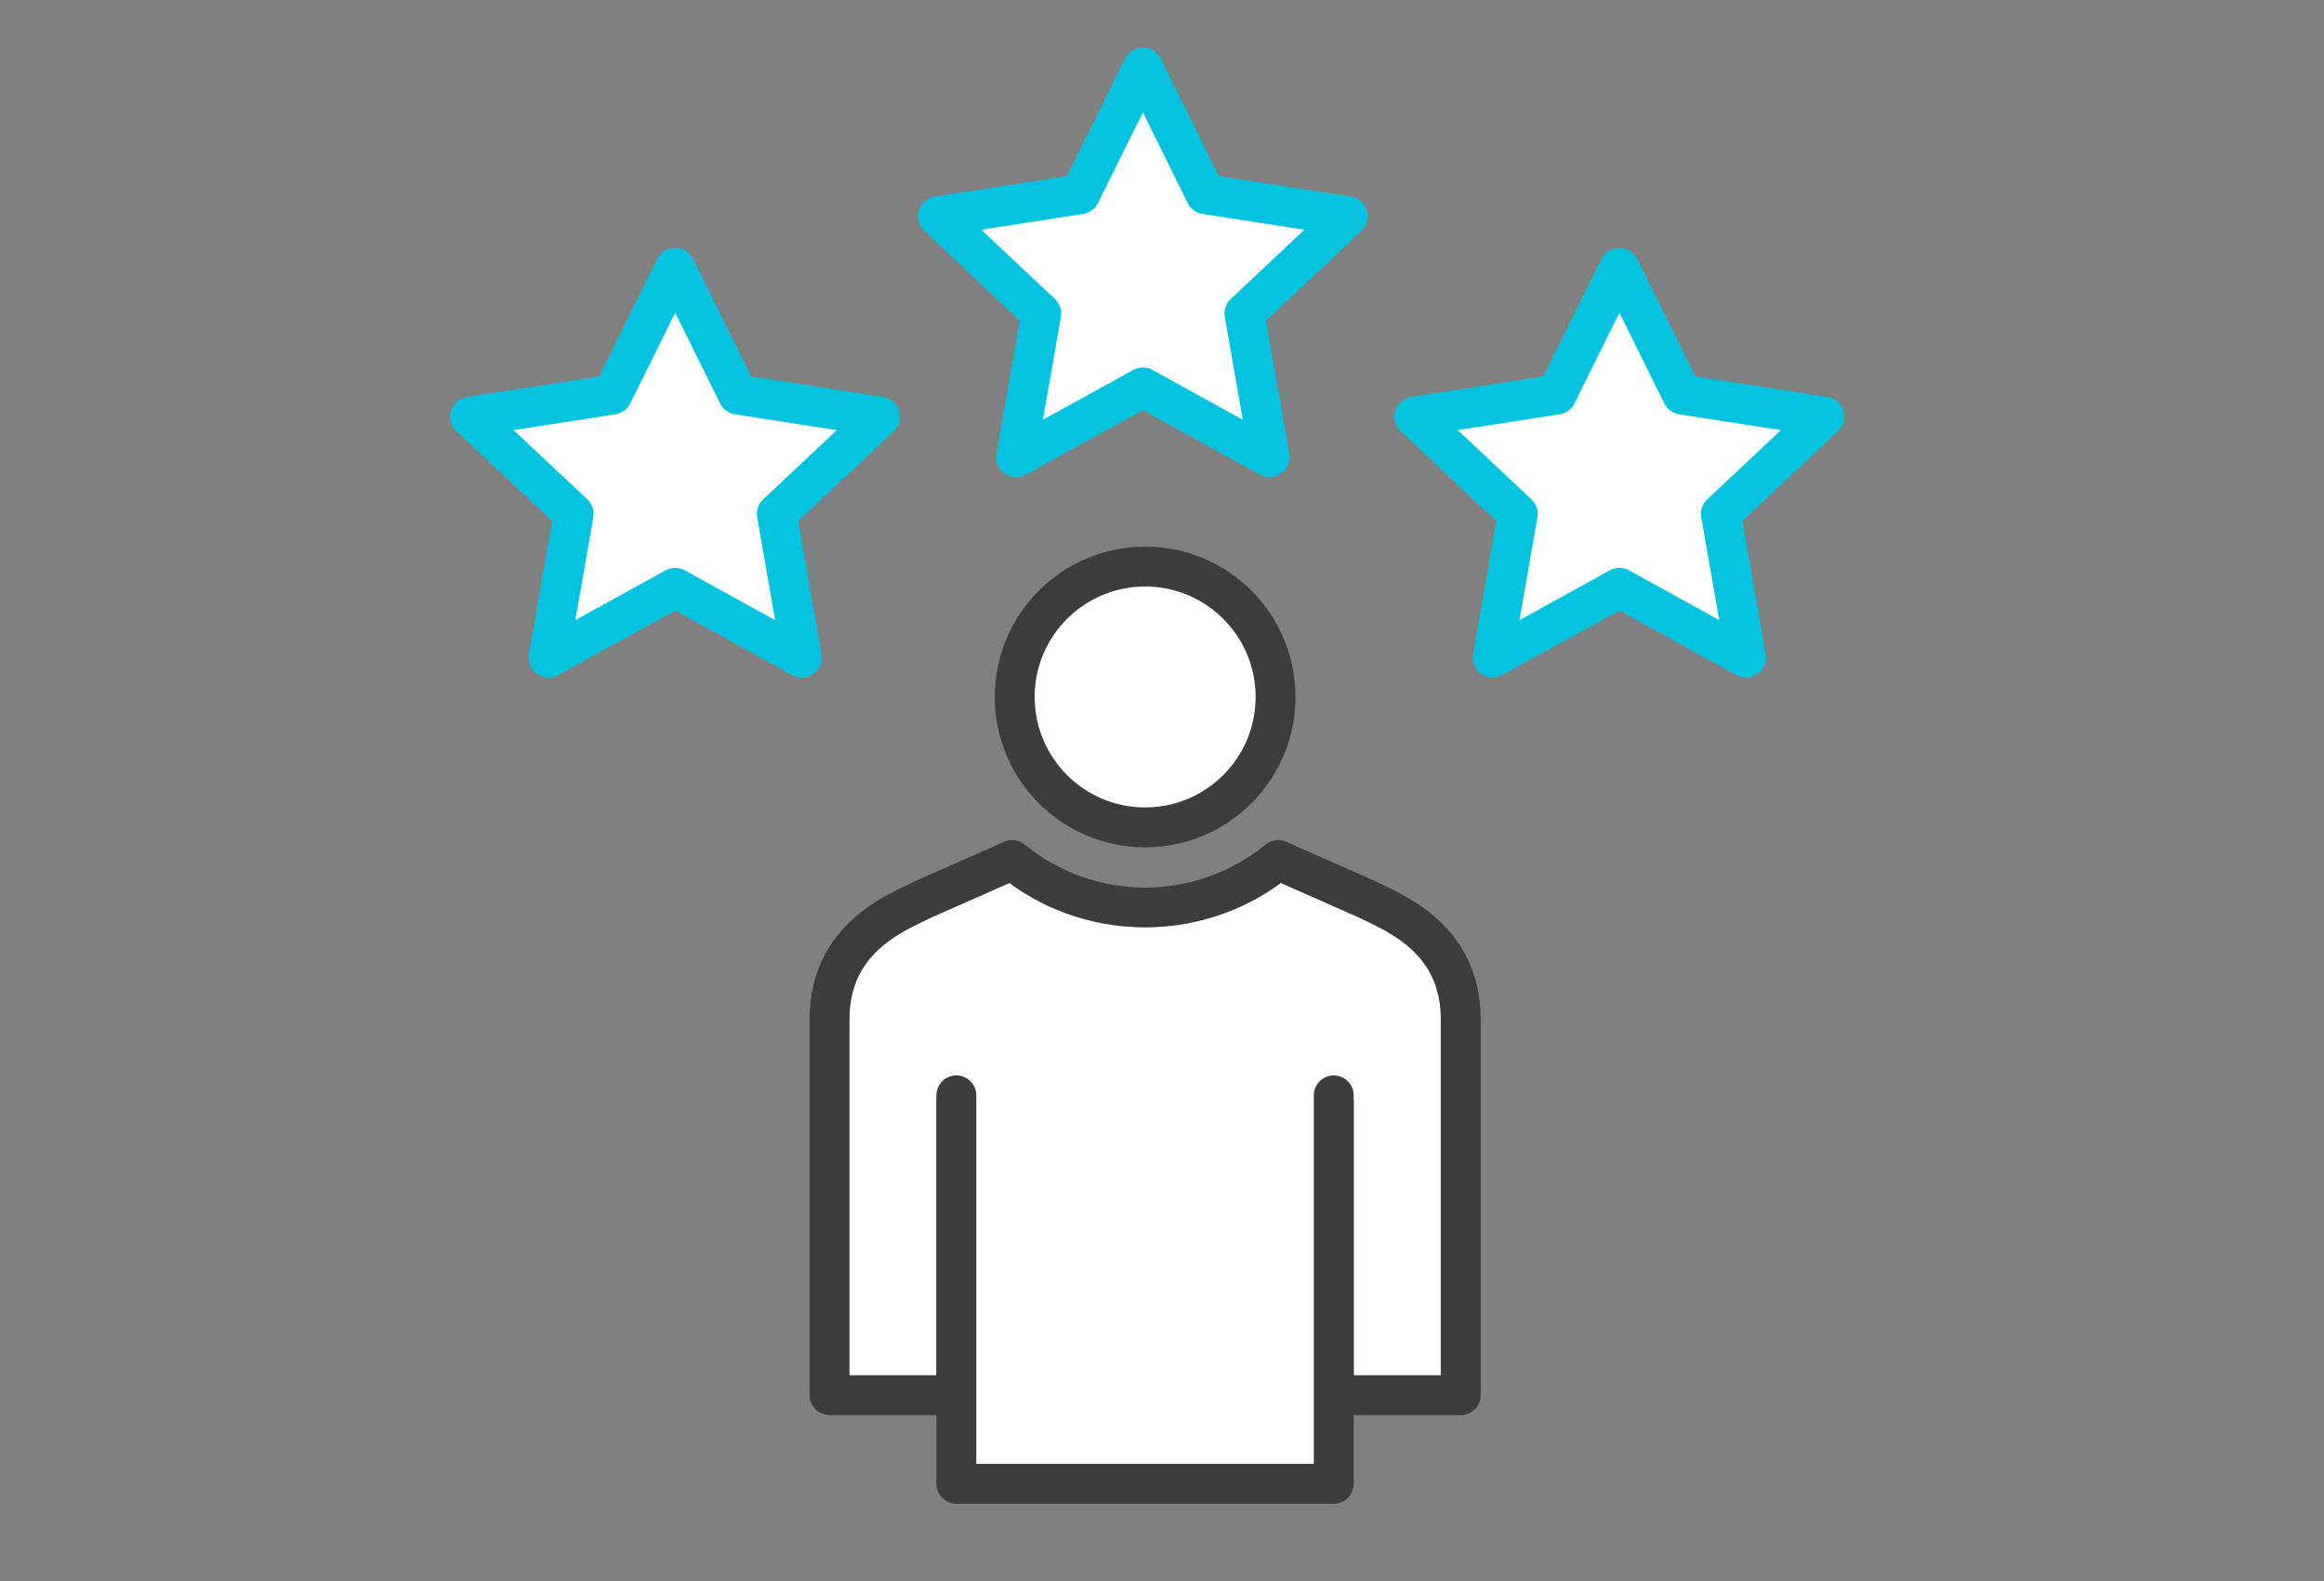<?xml version="1.0" encoding="UTF-8"?>
<svg id="Calque_2" data-name="Calque 2" xmlns="http://www.w3.org/2000/svg" viewBox="0 0 135.79 92.41">
  <rect x="0" y="0" width="135.79" height="92.41" fill="#808080" stroke="none"/>
  <defs>
    <style>
      .cls-1 {
        fill: none;
      }

      .cls-2 {
        stroke: #3a3c3d;
      }

      .cls-2, .cls-3 {
        fill: #fff;
        stroke-linecap: round;
        stroke-linejoin: round;
        stroke-width: 2.33px;
      }

      .cls-3 {
        stroke: #05c3de;
      }
    </style>
  </defs>
  <g id="Calque_1-2" data-name="Calque 1">
    <g>
      <g>
        <circle class="cls-2" cx="66.91" cy="40.73" r="7.62"/>
        <path class="cls-2" d="m77.93,64.35v17.18h7.42s0-18.83,0-21.96c0-4.78-3.95-6.25-5.51-7.03l-5.16-2.28c-2.12,1.73-4.83,2.77-7.77,2.77-2.95,0-5.66-1.04-7.77-2.77l-5.16,2.28c-1.56.78-5.51,2.24-5.51,7.03v21.96h7.42v-17.18"/>
        <polyline class="cls-2" points="77.93 64.01 77.93 86.71 55.88 86.71 55.88 64.01"/>
        <polygon class="cls-3" points="66.78 3.94 70.44 11.35 78.75 12.64 72.71 18.32 74.18 26.72 66.78 22.64 59.37 26.72 60.84 18.32 54.8 12.64 63.11 11.35 66.78 3.94"/>
        <polygon class="cls-3" points="94.62 15.65 98.29 23.06 106.6 24.35 100.55 30.03 102.02 38.43 94.62 34.35 87.22 38.43 88.68 30.03 82.64 24.35 90.95 23.06 94.62 15.65"/>
        <polygon class="cls-3" points="39.45 15.65 35.78 23.06 27.47 24.35 33.52 30.03 32.05 38.43 39.45 34.35 46.85 38.43 45.39 30.03 51.43 24.35 43.12 23.06 39.45 15.65"/>
      </g>
      <rect class="cls-1" width="135.79" height="92.41"/>
    </g>
  </g>
</svg>